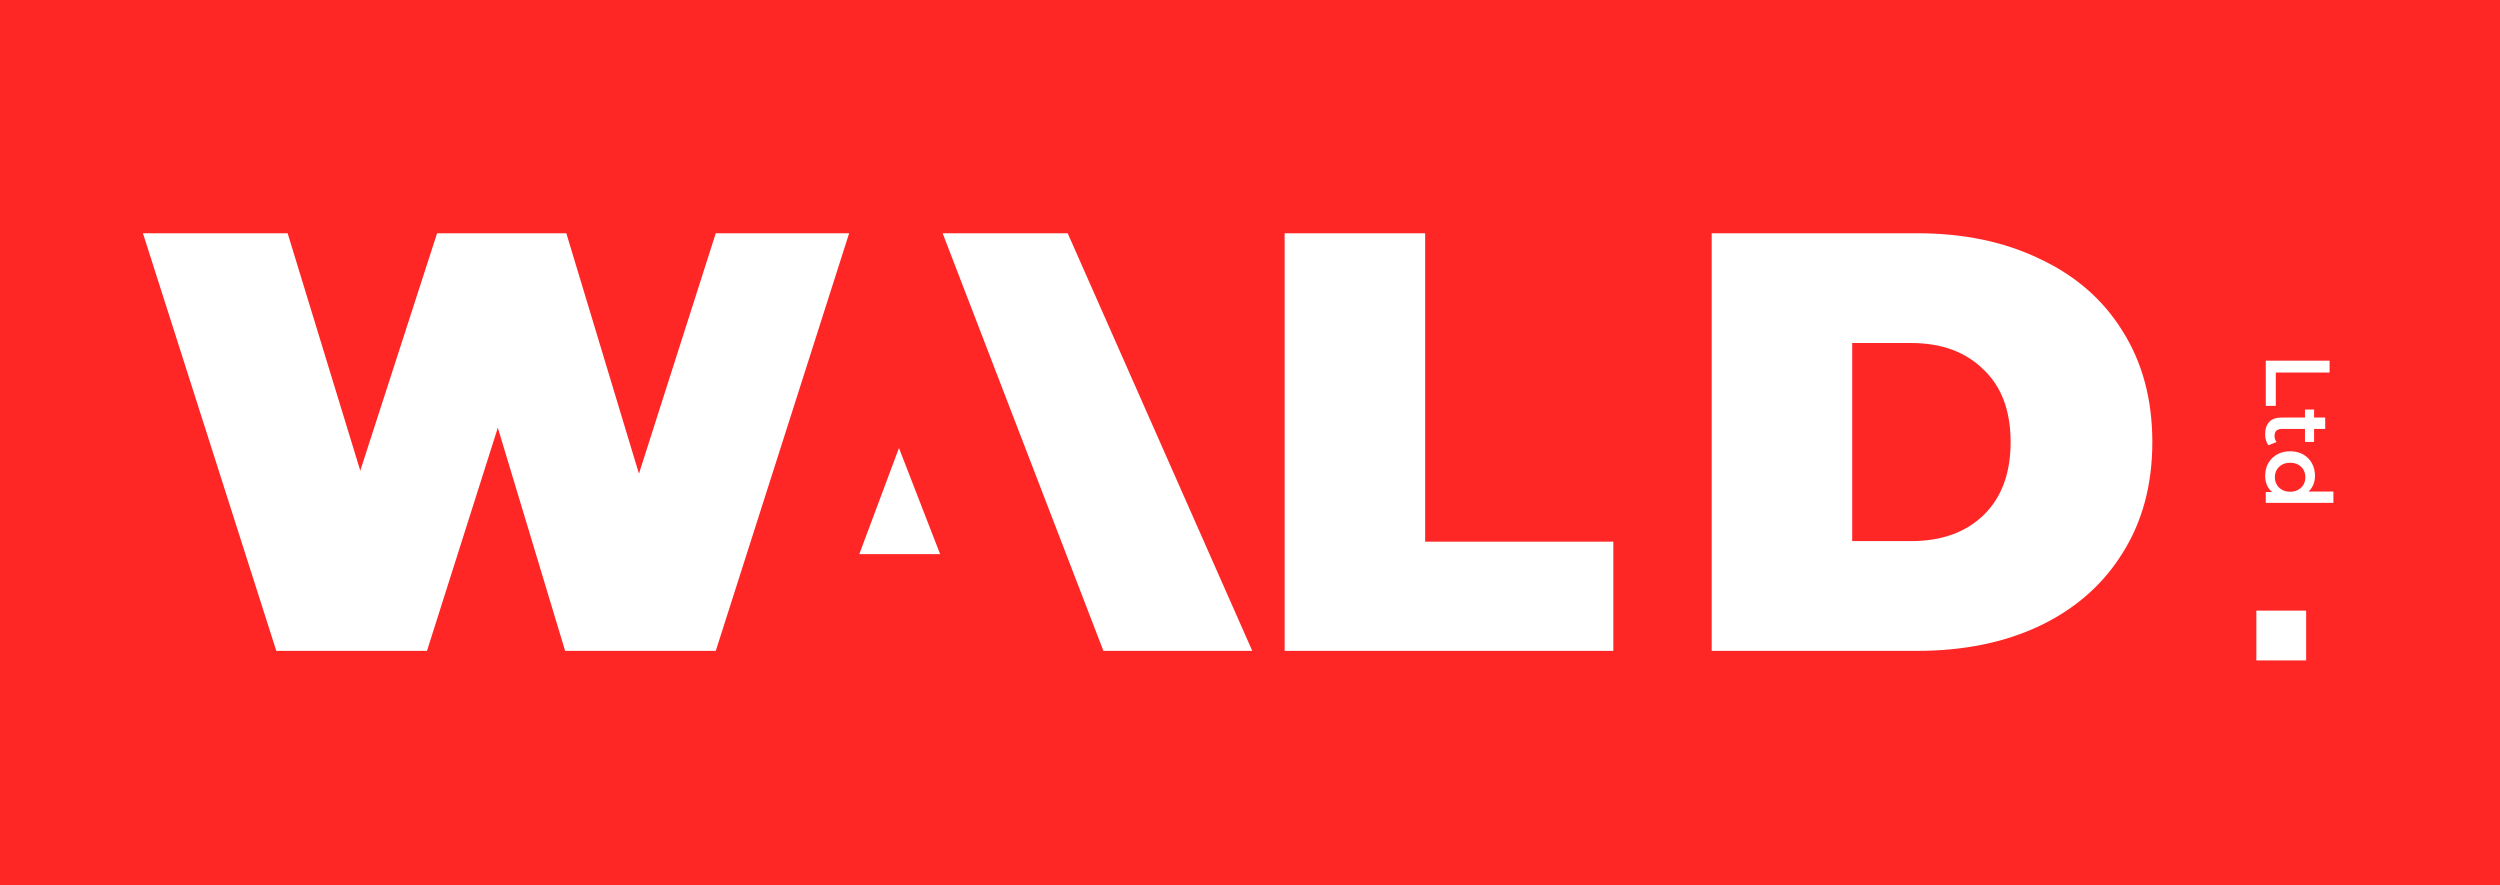 <svg width="1920" height="680" viewBox="0 200 1920 680" fill="none" xmlns="http://www.w3.org/2000/svg">
<rect x="0" y="200" width="1920" height="680" fill="#333333" stroke="none"/>
<g clip-path="url(#clip0_3786_152)">
<rect width="1920" height="1080" fill="#FF2626"/>
<path d="M986.598 379.13H1094.52V616.017H1239.04V699.867H986.598V379.13ZM1314.58 379.13H1472.35C1508.02 379.13 1539.43 385.697 1566.56 398.832C1594 411.662 1615.19 430.143 1630.13 454.274C1645.37 478.405 1652.99 506.813 1652.99 539.499C1652.99 572.184 1645.37 600.592 1630.13 624.723C1615.19 648.854 1594 667.488 1566.56 680.623C1539.43 693.453 1508.02 699.867 1472.35 699.867H1314.58V379.13ZM1467.78 615.559C1490.95 615.559 1509.39 608.991 1523.11 595.857C1537.14 582.416 1544.15 563.63 1544.15 539.499C1544.15 515.367 1537.14 496.733 1523.11 483.598C1509.39 470.158 1490.95 463.438 1467.78 463.438H1422.5V615.559H1467.78Z" fill="white"/>
<path d="M690.407 544.081L722.018 625.582H659.932L690.407 544.081Z" fill="white"/>
<path d="M652.149 379.13L549.71 699.868H434.009L382.332 528.502L327.911 699.868H212.21L109.771 379.13H220.899L276.692 561.492L335.686 379.13H434.924L490.716 563.783L549.71 379.13H652.149Z" fill="white"/>
<path d="M723.943 379.13H819.98L961.748 699.868H847.419L723.943 379.13Z" fill="white"/>
<path d="M1740.12 477.003L1789.12 477.003L1789.12 486.103L1747.82 486.103L1747.82 511.723L1740.12 511.723L1740.12 477.003ZM1739.63 533.545C1739.63 529.439 1740.68 526.265 1742.78 524.025C1744.93 521.785 1748.08 520.665 1752.23 520.665L1785.76 520.665L1785.76 529.415L1752.44 529.415C1750.67 529.415 1749.29 529.859 1748.31 530.745C1747.33 531.679 1746.84 532.962 1746.84 534.595C1746.84 536.555 1747.35 538.189 1748.38 539.495L1742.15 541.945C1741.31 540.919 1740.68 539.659 1740.26 538.165C1739.84 536.672 1739.63 535.132 1739.63 533.545ZM1770.22 514.505L1777.22 514.505L1777.22 539.425L1770.22 539.425L1770.22 514.505ZM1739.63 565.483C1739.63 561.89 1740.42 558.646 1742.01 555.753C1743.64 552.906 1745.88 550.666 1748.73 549.033C1751.58 547.4 1754.94 546.583 1758.81 546.583C1762.68 546.583 1766.04 547.4 1768.89 549.033C1771.74 550.666 1773.95 552.906 1775.54 555.753C1777.13 558.646 1777.92 561.89 1777.92 565.483C1777.92 568.61 1777.22 571.41 1775.82 573.883C1774.47 576.356 1772.39 578.316 1769.59 579.763C1766.79 581.21 1763.2 581.933 1758.81 581.933C1754.47 581.933 1750.88 581.233 1748.03 579.833C1745.23 578.433 1743.13 576.496 1741.73 574.023C1740.33 571.55 1739.63 568.703 1739.63 565.483ZM1747.12 566.533C1747.12 568.633 1747.59 570.5 1748.52 572.133C1749.45 573.813 1750.81 575.143 1752.58 576.123C1754.35 577.15 1756.43 577.663 1758.81 577.663C1761.24 577.663 1763.31 577.15 1765.04 576.123C1766.81 575.143 1768.17 573.813 1769.1 572.133C1770.03 570.5 1770.5 568.633 1770.5 566.533C1770.5 564.433 1770.03 562.543 1769.1 560.863C1768.17 559.23 1766.81 557.9 1765.04 556.873C1763.31 555.893 1761.24 555.403 1758.81 555.403C1756.43 555.403 1754.35 555.893 1752.58 556.873C1750.81 557.9 1749.45 559.23 1748.52 560.863C1747.59 562.543 1747.12 564.433 1747.12 566.533ZM1740.12 577.873L1748.94 577.873L1758.88 578.223L1768.82 577.523L1792.06 577.523L1792.06 586.203L1740.12 586.203L1740.12 577.873Z" fill="white"/>
<path d="M1771.12 668.953H1732.88V707.2H1771.12V668.953Z" fill="white"/>
</g>
<defs>
<clipPath id="clip0_3786_152">
<rect width="1920" height="1080" fill="white"/>
</clipPath>
</defs>
</svg>
